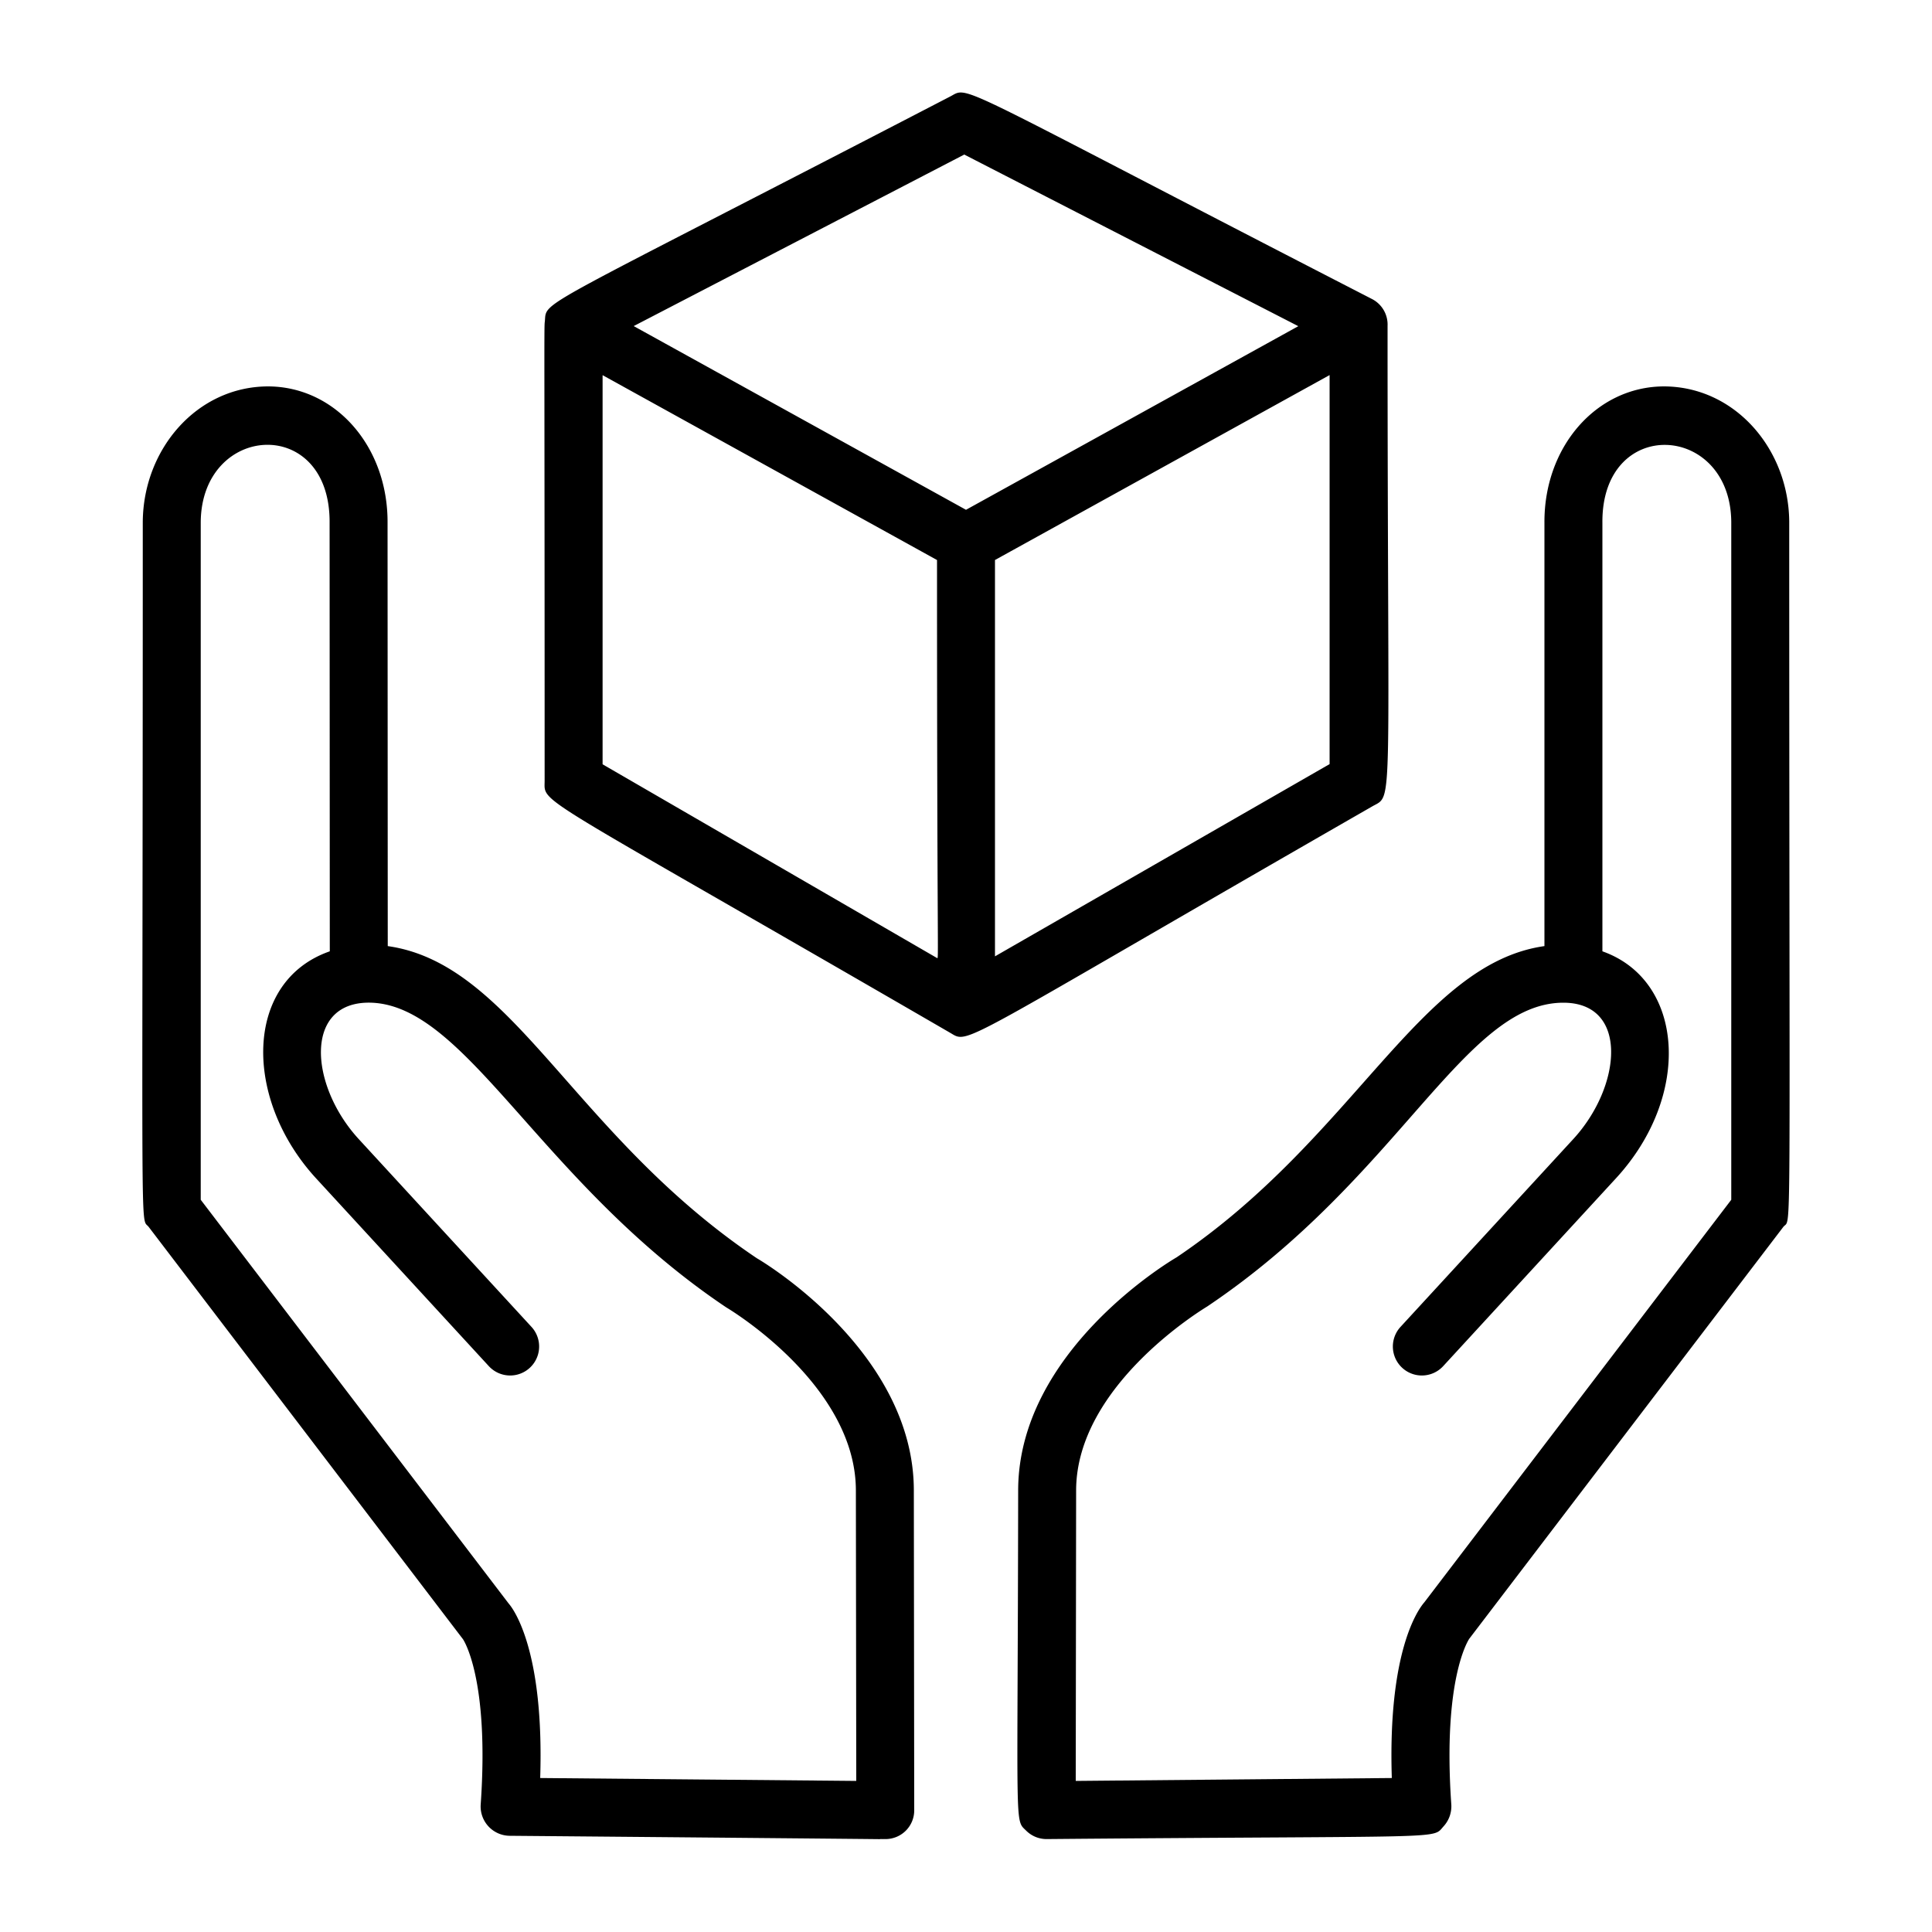 <svg height="512" viewBox="0 0 100 100" width="512" xmlns="http://www.w3.org/2000/svg"><g id="Layer_3" data-name="Layer 3"><path d="m92.3 63.51c.444-.577.31 2.42.31-36.51-.029-3.756-2.808-7-6.5-7-3.49.02-6.2 3.13-6.17 7.07v21.9c-6.455.913-9.822 9.9-19.04 16.11-.33.19-8.2 4.87-8.2 12.07-.022 17.9-.2 16.991.42 17.61a1.49 1.49 0 0 0 1.07.43c21.051-.184 19.912.024 20.53-.66a1.535 1.535 0 0 0 .4-1.12c-.46-6.56.91-8.56.93-8.59zm-18.58 19.43c-.34.39-1.89 2.57-1.68 9.09l-16.36.15.02-15.03c0-5.47 6.65-9.44 6.79-9.53 9.942-6.676 13.295-15.72 18.43-15.72 3.394 0 3.024 4.321.52 7.05l-8.95 9.73a1.5 1.5 0 0 0 2.21 2.03l8.95-9.73c3.932-4.277 3.539-10.237-.71-11.74v-22.18c-.049-5.551 6.624-5.183 6.67-.05v35.09zm-53.65-33.97-.01-21.89c.03-3.95-2.68-7.06-6.17-7.08-3.672 0-6.471 3.218-6.5 7.01 0 38.653-.149 35.9.31 36.5l16.26 21.33c.01.01 1.38 2.01.92 8.57a1.519 1.519 0 0 0 1.49 1.61c26.623.233 17.481.17 19.45.17a1.485 1.485 0 0 0 1.5-1.5l-.02-16.54c0-7.2-7.87-11.88-8.12-12.02-9.518-6.395-12.592-15.238-19.11-16.16zm17.52 18.7c.07.04 6.71 3.98 6.71 9.48l.02 15.03-16.36-.15c.21-6.52-1.34-8.7-1.63-9.03l-15.94-20.9v-35.08c.046-5.127 6.719-5.544 6.67.05l.01 22.17c-4.454 1.552-4.48 7.638-.72 11.74l8.95 9.73a1.5 1.5 0 0 0 2.21-2.03l-8.95-9.73c-2.565-2.8-2.852-7.178.68-7.05 4.96.2 8.76 9.338 18.35 15.77zm33.41-52.2c-21.878-11.255-20.806-11.017-21.79-10.49-21.89 11.356-20.896 10.525-21.01 11.67-.044.222-.01 1.6-.01 23.77 0 1.229-.816.4 20.96 13.02 1.071.605-.109.923 21.91-11.72 1.079-.6.76.493.76-24.85a1.487 1.487 0 0 0 -.82-1.4zm-21.09-7.47 17.29 8.883-17.2 9.504-17.2-9.509zm-18.72 31.56v-20.141l17.31 9.568c0 20.978.1 20.66 0 20.6zm37.63-.01-17.32 9.95v-20.514l17.32-9.572z"/></g></svg>